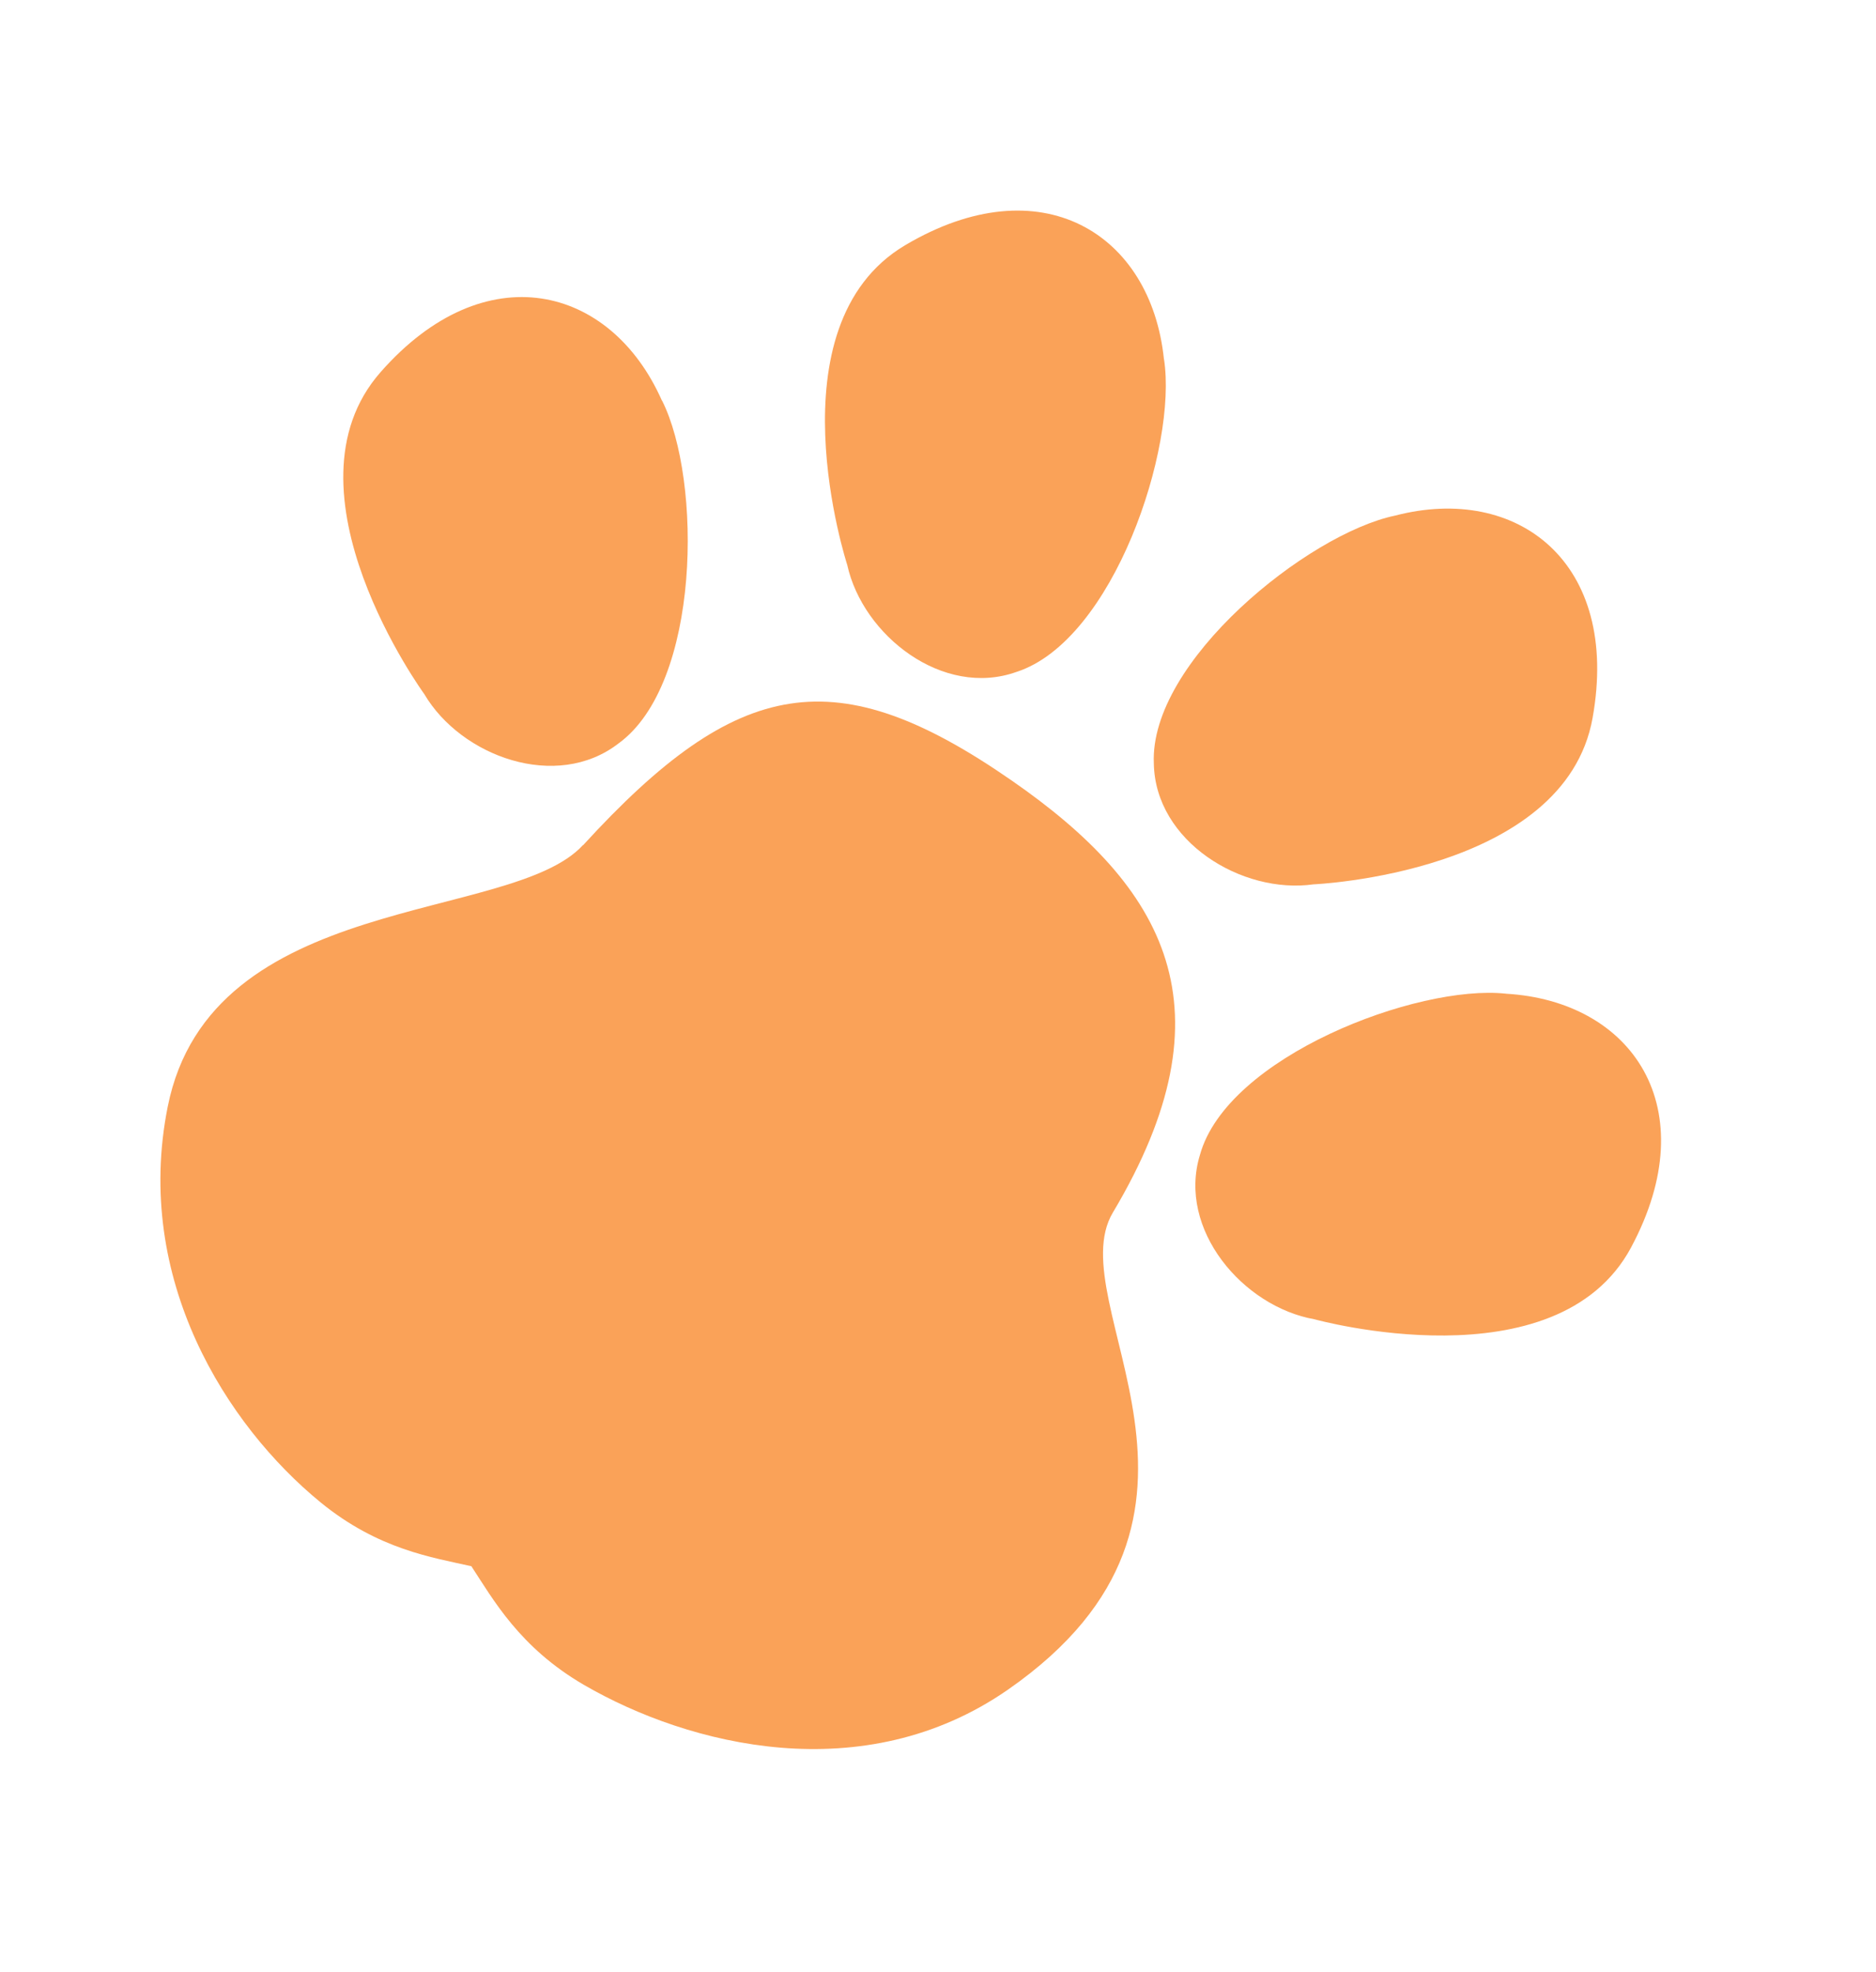 <?xml version="1.0" encoding="UTF-8"?> <svg xmlns="http://www.w3.org/2000/svg" width="39" height="41" viewBox="0 0 39 41" fill="none"><path d="M12.124 17.569C15.342 14.052 17.385 13.696 21.034 16.228C24.233 18.445 25.664 20.966 23.135 25.209C22.002 27.11 26.191 31.484 20.957 35.125C17.955 37.213 14.321 36.293 12.143 35.03C10.799 34.25 10.25 33.246 9.799 32.561C8.997 32.379 7.867 32.217 6.664 31.233C4.714 29.637 2.771 26.598 3.486 23.011C4.38 18.516 10.627 19.203 12.12 17.568L12.124 17.569Z" fill="#FAA258"></path><path d="M31.308 20.659C33.931 20.811 35.46 23.032 33.91 25.931C32.362 28.826 27.326 27.427 27.326 27.427C25.841 27.165 24.473 25.56 24.945 24.012C25.508 21.967 29.461 20.46 31.304 20.658L31.308 20.659Z" fill="#FAA258"></path><path d="M29.003 10.719C31.546 10.056 33.689 11.693 33.108 14.926C32.531 18.16 27.307 18.385 27.307 18.385C25.815 18.596 24.014 17.491 23.987 15.872C23.892 13.755 27.19 11.096 29.003 10.719Z" fill="#FAA258"></path><path d="M24.197 7.469C23.929 4.854 21.64 3.425 18.817 5.098C15.992 6.775 17.613 11.744 17.613 11.744C17.938 13.216 19.606 14.514 21.131 13.969C23.148 13.318 24.483 9.296 24.198 7.465L24.197 7.469Z" fill="#FAA258"></path><path d="M13.76 8.327C12.696 5.924 10.08 5.269 7.912 7.736C5.74 10.203 8.82 14.429 8.82 14.429C9.586 15.73 11.569 16.45 12.855 15.458C14.572 14.218 14.595 9.983 13.764 8.329L13.76 8.327Z" fill="#FAA258"></path></svg> 
